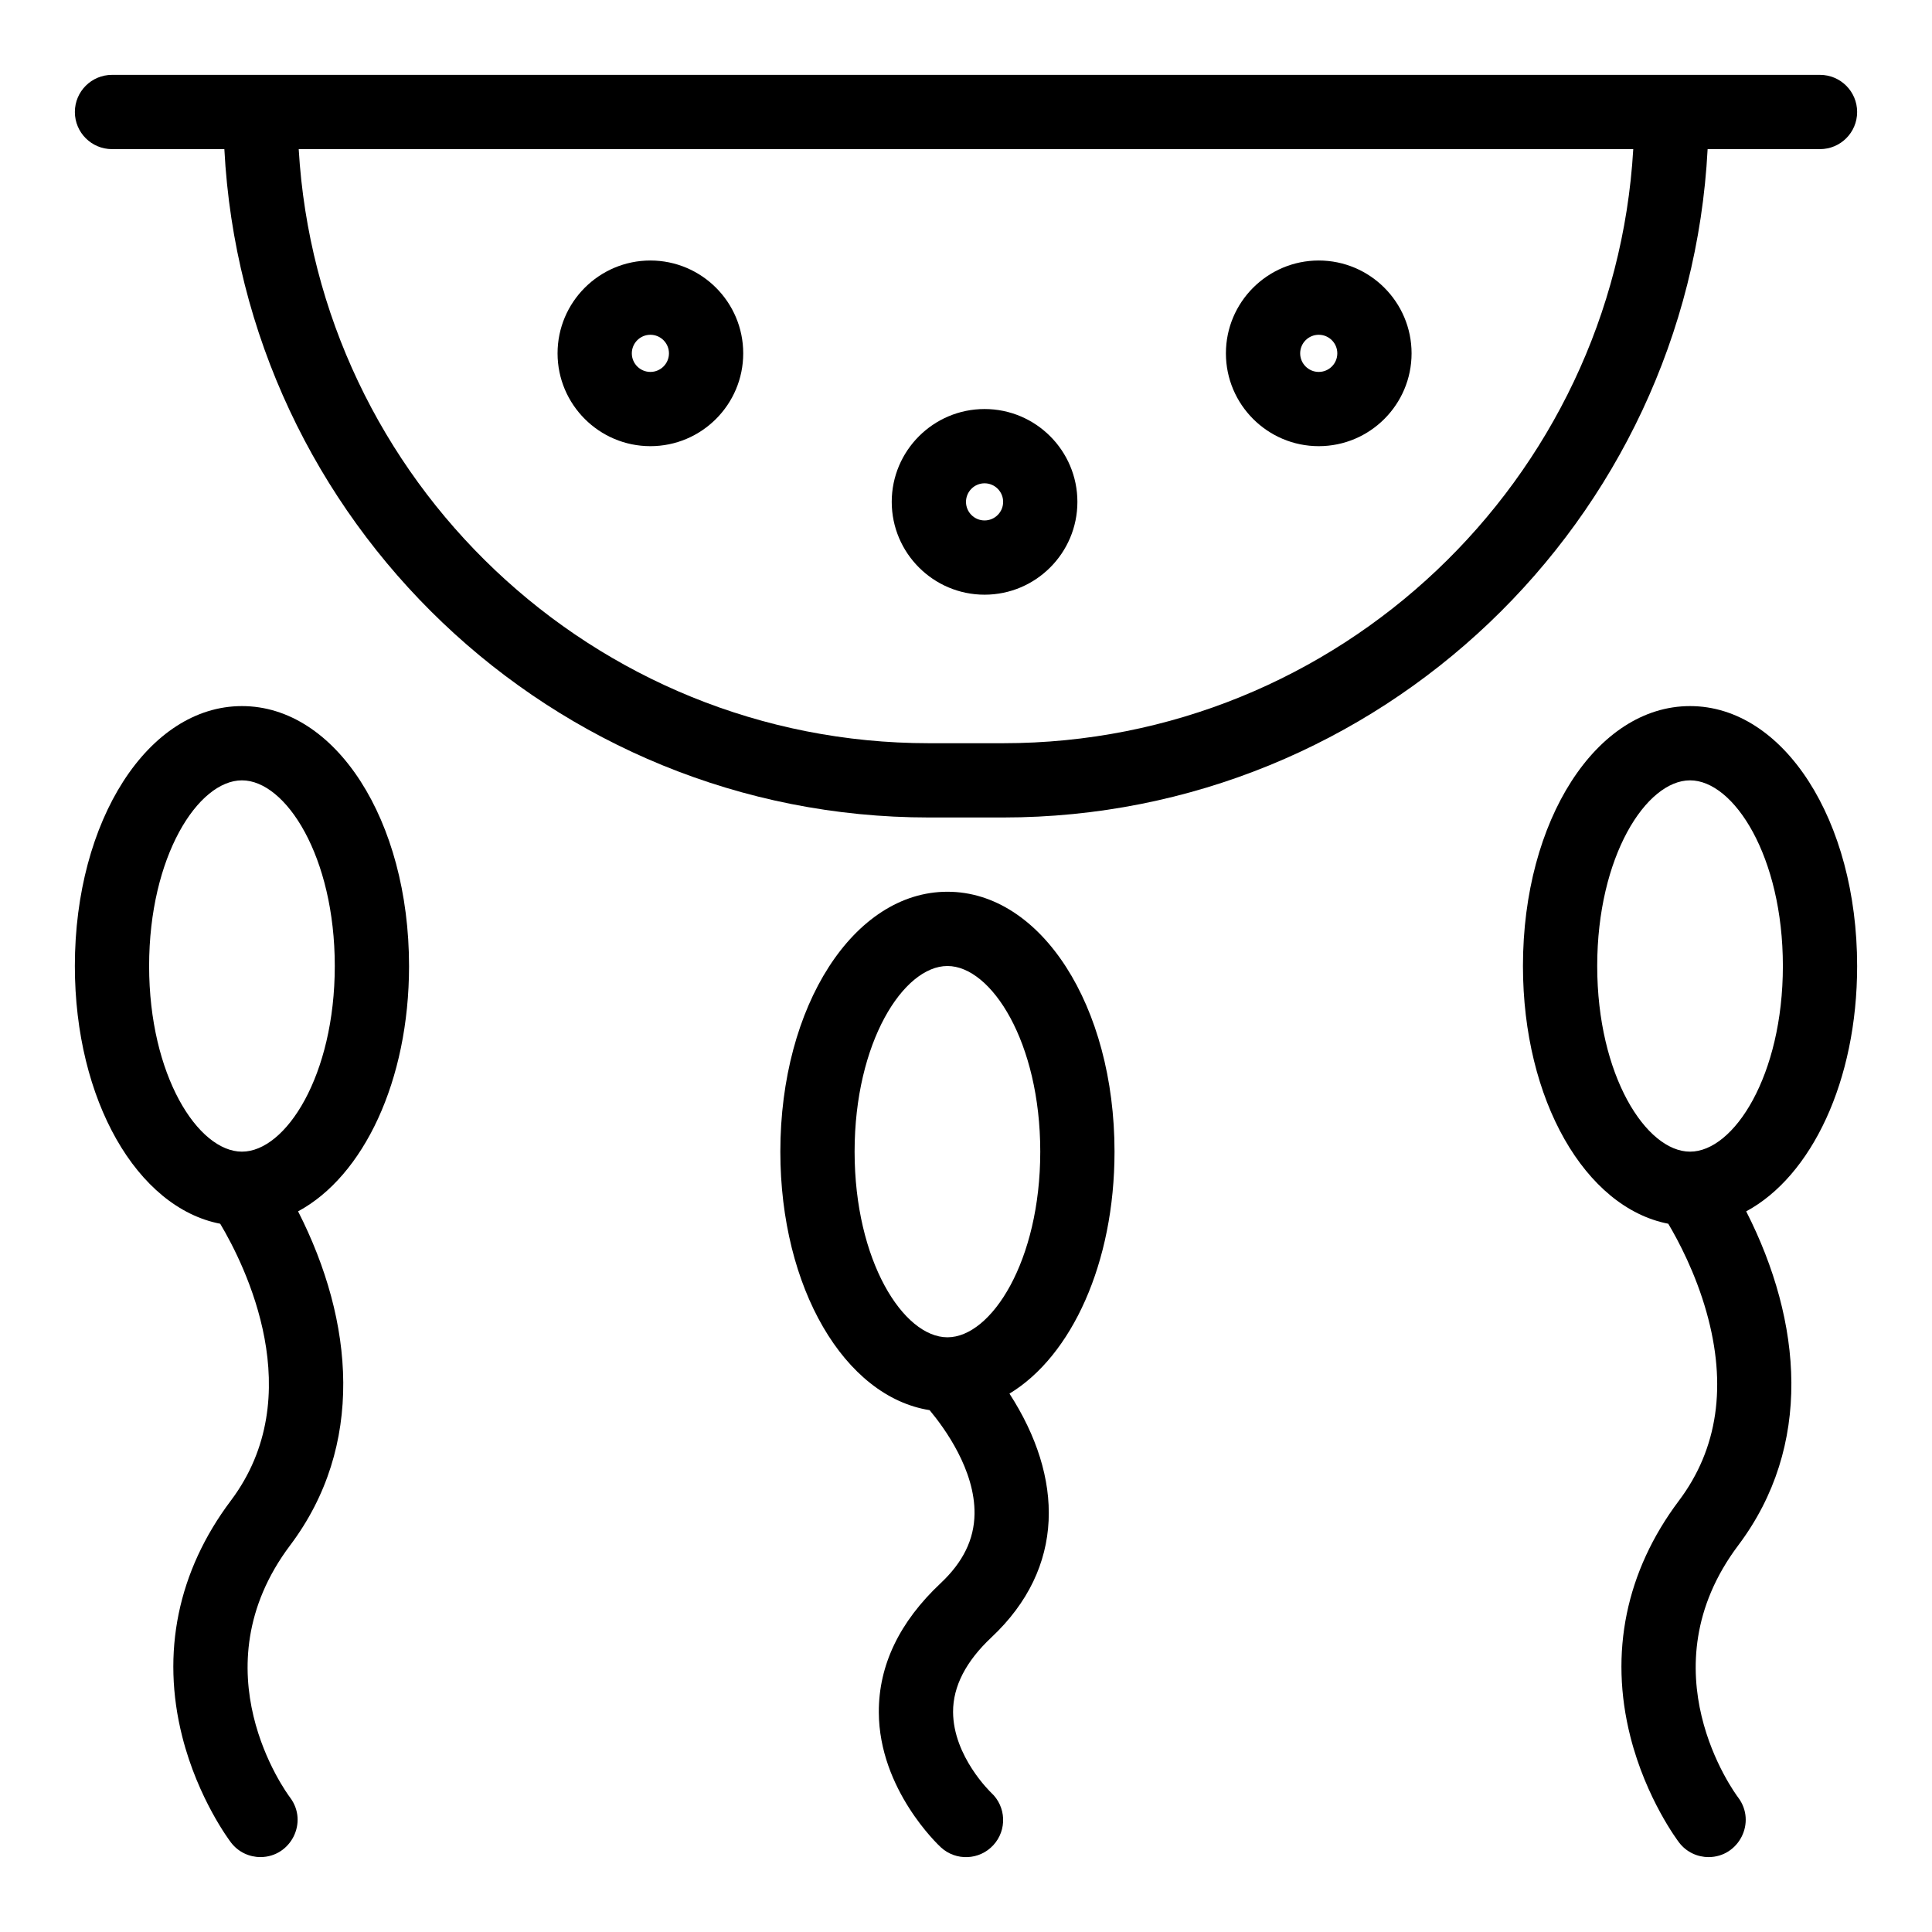 <?xml version="1.0" encoding="UTF-8"?>
<!-- Uploaded to: ICON Repo, www.iconrepo.com, Generator: ICON Repo Mixer Tools -->
<svg fill="#000000" width="800px" height="800px" version="1.1" viewBox="144 144 512 512" xmlns="http://www.w3.org/2000/svg">
 <g>
  <path d="m626.32 183.52c5.434 0 9.84-4.406 9.84-9.84 0-5.434-4.406-9.84-9.84-9.84h-452.64c-5.434 0-9.84 4.406-9.84 9.84 0 5.434 4.406 9.84 9.84 9.84h29.777c5.133 98.531 86.91 177.12 186.7 177.12h19.68c99.789 0 181.57-78.586 186.7-177.12zm-216.48 157.44h-19.68c-88.934 0-161.88-69.766-167-157.44h353.67c-5.109 87.676-78.059 157.44-166.99 157.44z"/>
  <path d="m316.36 262.24c13.566 0 24.602-11.035 24.602-24.602 0-13.566-11.035-24.602-24.602-24.602s-24.602 11.035-24.602 24.602c0 13.566 11.035 24.602 24.602 24.602zm0-29.52c2.715 0 4.922 2.207 4.922 4.922s-2.207 4.922-4.922 4.922-4.922-2.207-4.922-4.922 2.207-4.922 4.922-4.922z"/>
  <path d="m404.92 301.6c13.566 0 24.602-11.035 24.602-24.602s-11.035-24.602-24.602-24.602c-13.566 0-24.602 11.035-24.602 24.602 0.004 13.566 11.039 24.602 24.602 24.602zm0-29.52c2.715 0 4.922 2.207 4.922 4.922s-2.207 4.922-4.922 4.922c-2.715 0-4.922-2.207-4.922-4.922 0.004-2.715 2.211-4.922 4.922-4.922z"/>
  <path d="m493.48 262.24c13.566 0 24.602-11.035 24.602-24.602 0-13.566-11.035-24.602-24.602-24.602-13.566 0-24.602 11.035-24.602 24.602 0 13.566 11.035 24.602 24.602 24.602zm0-29.52c2.715 0 4.922 2.207 4.922 4.922s-2.207 4.922-4.922 4.922c-2.715 0-4.922-2.207-4.922-4.922s2.207-4.922 4.922-4.922z"/>
  <path d="m252.4 400c0-38.625-19.449-68.879-44.281-68.879-24.828 0-44.281 30.258-44.281 68.879 0 35.578 16.508 64.039 38.52 68.305 6.555 11.012 23.816 45.457 2.816 73.379-14.055 18.691-18.508 40.328-12.867 62.574 4.18 16.484 12.559 27.574 12.914 28.035 1.934 2.527 4.848 3.852 7.801 3.852 8.027 0 12.766-9.242 7.856-15.777-1.023-1.363-24.836-33.809 0.023-66.859 19.793-26.316 17.016-59.172 2.094-88.492 17.301-9.309 29.406-34.551 29.406-65.016zm-44.281 49.199c-11.637 0-24.602-20.207-24.602-49.199 0-28.996 12.965-49.199 24.602-49.199 11.637 0 24.602 20.207 24.602 49.199s-12.965 49.199-24.602 49.199z"/>
  <path d="m439.36 449.2c0-38.625-19.449-68.879-44.281-68.879-24.828 0-44.281 30.258-44.281 68.879 0 36.137 17.027 64.941 39.555 68.504 4.008 4.797 12.066 15.91 11.906 27.5-0.094 6.773-3.035 12.781-8.992 18.375-10.914 10.246-16.422 21.75-16.371 34.199 0.086 20.449 15.766 35.156 16.434 35.773 4.008 3.699 10.234 3.422 13.902-0.555 3.688-3.992 3.438-10.219-0.555-13.906-0.102-0.094-10.051-9.605-10.102-21.395-0.027-6.766 3.391-13.414 10.16-19.77 19.688-18.48 19.141-42.367 4.785-64.602 16.457-9.961 27.84-34.586 27.84-64.125zm-44.281 49.199c-11.637 0-24.602-20.207-24.602-49.199 0-28.996 12.965-49.199 24.602-49.199s24.602 20.207 24.602 49.199c0 28.992-12.965 49.199-24.602 49.199z"/>
  <path d="m636.16 400c0-38.625-19.449-68.879-44.281-68.879-24.828 0-44.281 30.258-44.281 68.879 0 35.574 16.504 64.027 38.512 68.305 2.695 4.539 7.199 13.035 10.117 23.379 5.488 19.453 3.035 36.273-7.289 50.004-14.055 18.691-18.508 40.328-12.867 62.574 4.18 16.484 12.562 27.574 12.914 28.035 1.934 2.527 4.848 3.852 7.801 3.852 8.035 0 12.762-9.246 7.856-15.777-1.027-1.363-24.836-33.809 0.023-66.859 19.754-26.266 17.059-59.09 2.094-88.492 17.297-9.312 29.402-34.555 29.402-65.02zm-44.281 49.199c-11.637 0-24.602-20.207-24.602-49.199 0-28.996 12.965-49.199 24.602-49.199 11.637 0 24.602 20.207 24.602 49.199s-12.965 49.199-24.602 49.199z"/>
 </g>
</svg>